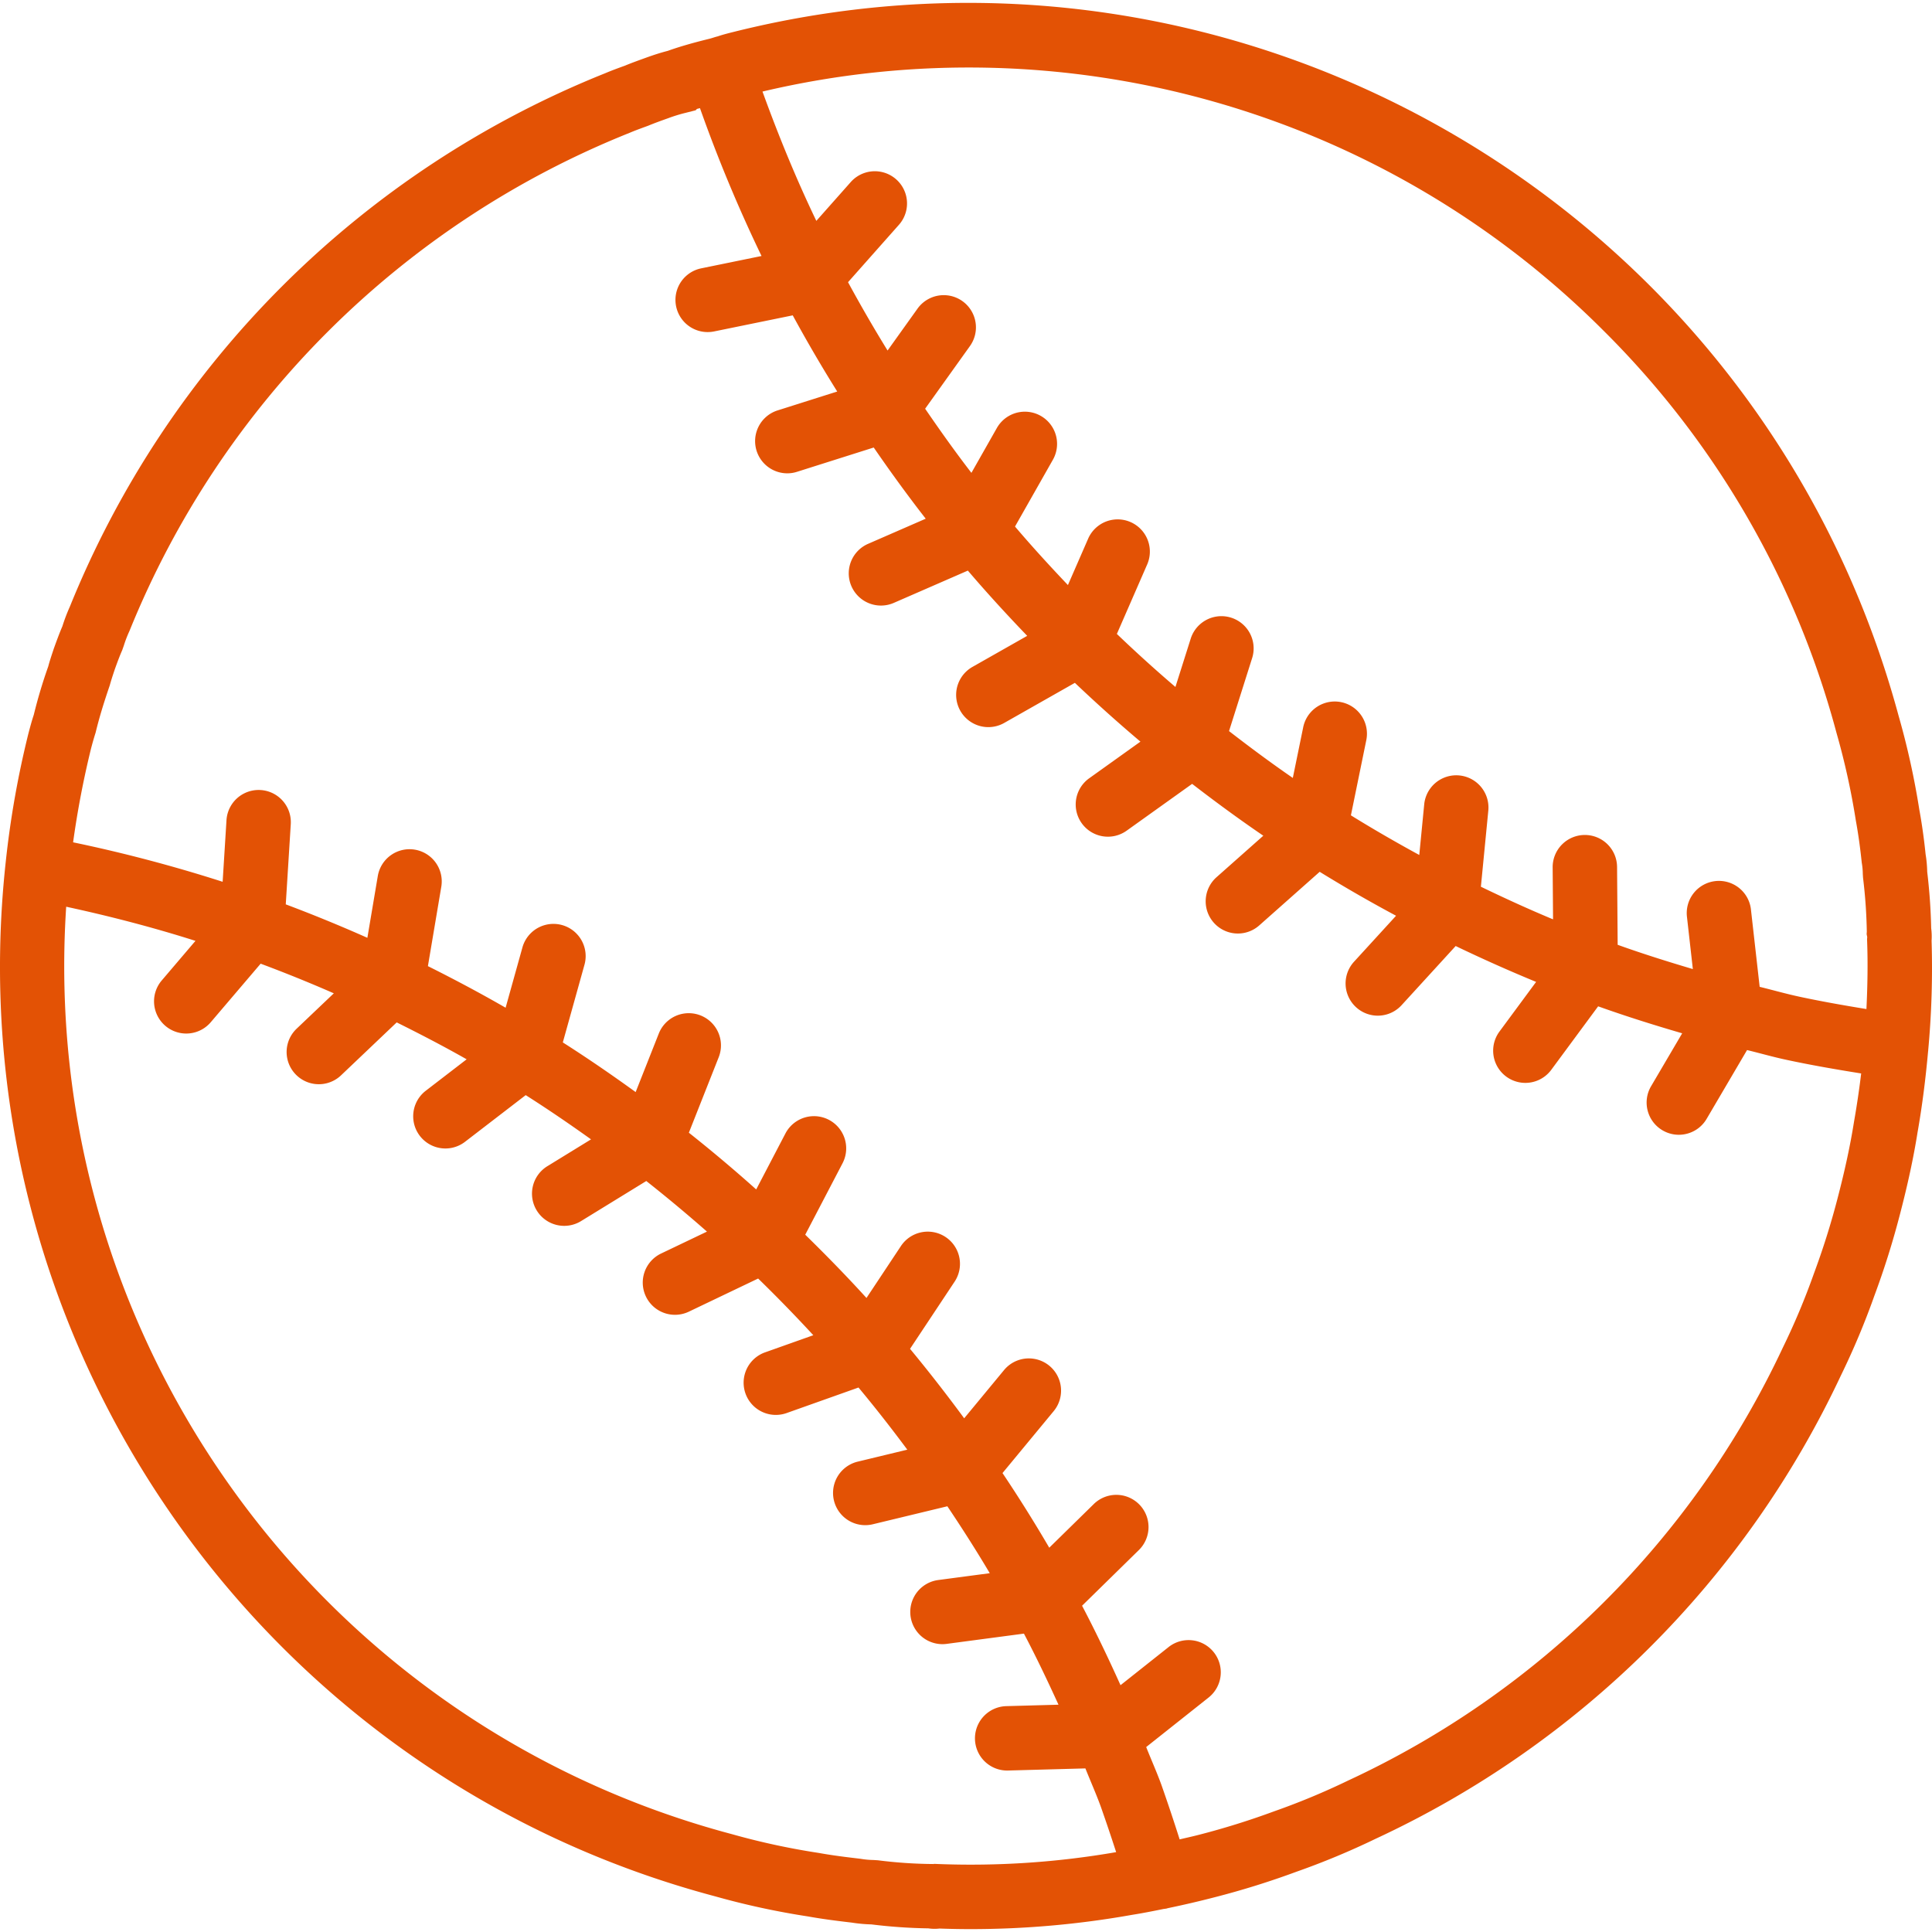 <svg xmlns="http://www.w3.org/2000/svg" version="1.1" xmlns:xlink="http://www.w3.org/1999/xlink" width="512" height="512" x="0" y="0" viewBox="0 0 511.91 511.91" style="enable-background:new 0 0 512 512" xml:space="preserve"><g><path d="M511.798 249.23a16.565 16.565 0 0 0-.104-3.279 151.89 151.89 0 0 0-1.054-14.954 31.814 31.814 0 0 0-.425-4.642c-.4-3.938-.967-8.037-1.658-11.779a207.973 207.973 0 0 0-5.508-24.954C466.682 55.207 329.392-25.348 194.314 8.472c-1.371.341-2.742.692-4.025 1.121l-.112.042c-.739.168-1.413.44-2.141.62l-.009.001-.005.003c-3.735.922-7.395 1.905-10.986 3.18l-.096.037c-1.95.496-3.796 1.108-5.708 1.792-2.033.733-4.063 1.467-5.65 2.133-1.825.658-3.65 1.329-5.2 1.992A255.414 255.414 0 0 0 18.531 160.685a48.853 48.853 0 0 0-2 5.254c-.792 1.842-1.475 3.713-2.254 5.867-.583 1.746-1.167 3.496-1.492 4.771a131.836 131.836 0 0 0-3.833 12.821c-.496 1.479-.917 3.033-1.408 4.892a251.15 251.15 0 0 0-6.007 33.913l-.005.012v.043C-12.2 353.542 67.663 470.063 189.464 502.455a205.742 205.742 0 0 0 24.671 5.338c3.9.708 7.879 1.196 11.558 1.629 1.72.271 3.455.43 5.196.475a139.04 139.04 0 0 0 15.095 1.05c.975.146 1.966.162 2.946.046 2.833.104 5.673.156 8.521.154a243.554 243.554 0 0 0 42.487-3.779c2.694-.424 5.533-.985 8.398-1.566.297-.027.593-.071.885-.13l.101-.054a260.377 260.377 0 0 0 12.74-2.971 219.707 219.707 0 0 0 21.379-6.679 204.032 204.032 0 0 0 21.063-8.763 254.52 254.52 0 0 0 123.251-122.716 202.441 202.441 0 0 0 8.879-21.146 220.124 220.124 0 0 0 6.725-21.362c2.116-8.079 3.667-15.296 4.717-21.913 1.274-7.216 2.16-14.397 2.803-21.534l.03-.091c.007-.046-.014-.089-.008-.135.897-9.665 1.196-19.376.897-29.078zM248.735 493.905l-1.213-.05-.183.046-.192-.004a122.629 122.629 0 0 1-14.521-.987l-1.133-.075a22.487 22.487 0 0 1-3.475-.321c-3.638-.433-7.267-.862-11.083-1.554a190.97 190.97 0 0 1-22.992-4.971C83.966 456.765 10.05 353.795 17.539 240.249c11.601 2.507 23.041 5.48 34.252 9.046l-8.938 10.49a8.533 8.533 0 1 0 12.992 11.066l13.217-15.51a374.912 374.912 0 0 1 19.389 7.853l-9.852 9.37a8.532 8.532 0 1 0 11.759 12.367l14.754-14.031c6.261 3.115 12.466 6.329 18.532 9.778l-10.832 8.332a8.533 8.533 0 0 0 1.943 14.648 8.53 8.53 0 0 0 8.457-1.122l16.082-12.367c5.89 3.737 11.638 7.67 17.307 11.721l-11.481 7.055a8.534 8.534 0 1 0 8.933 14.542l17.191-10.561a395.218 395.218 0 0 1 16.074 13.404l-12.157 5.812a8.534 8.534 0 1 0 7.362 15.4l18.357-8.778a390.146 390.146 0 0 1 14.619 15.02l-12.881 4.574a8.535 8.535 0 0 0 5.717 16.083l19.137-6.798c4.468 5.359 8.762 10.858 12.933 16.467l-13.216 3.19a8.534 8.534 0 0 0 4 16.592l19.828-4.784c3.893 5.807 7.663 11.697 11.234 17.731l-13.658 1.812a8.533 8.533 0 0 0 1.108 16.991c.379 0 .758-.025 1.133-.075l20.471-2.717c3.248 6.163 6.251 12.472 9.159 18.836l-13.86.381a8.533 8.533 0 0 0 .229 17.062l.237-.004 20.52-.561c1.344 3.373 2.82 6.677 4.067 10.098a476.343 476.343 0 0 1 4.081 12.087 224.946 224.946 0 0 1-47.003 3.156zm242.508-196.658c-.983 6.204-2.42 12.879-4.392 20.412a204.82 204.82 0 0 1-6.233 19.792 187.633 187.633 0 0 1-8.25 19.658 237.543 237.543 0 0 1-115.191 114.683 189.104 189.104 0 0 1-19.588 8.146 204.13 204.13 0 0 1-19.817 6.192c-1.83.476-3.472.826-5.209 1.241a490.13 490.13 0 0 0-4.841-14.474c-1.234-3.386-2.7-6.652-4.024-9.992l16.557-13.137a8.532 8.532 0 0 0 1.36-11.972 8.532 8.532 0 0 0-11.968-1.394l-12.749 10.113c-3.211-7.127-6.573-14.168-10.189-21.054l15-14.705a8.533 8.533 0 1 0-11.95-12.183l-11.743 11.514a379.147 379.147 0 0 0-12.388-19.778l13.56-16.407a8.535 8.535 0 1 0-13.159-10.875l-10.556 12.772a409.108 409.108 0 0 0-14.346-18.406l11.81-17.8a8.532 8.532 0 1 0-14.226-9.433l-9.125 13.755c-5.234-5.759-10.669-11.324-16.227-16.76l9.882-18.928a8.534 8.534 0 0 0-15.13-7.9l-7.745 14.831a393.727 393.727 0 0 0-17.84-15.03l7.905-19.997a8.534 8.534 0 1 0-15.875-6.275l-6.13 15.506c-6.308-4.564-12.726-8.971-19.299-13.16l5.737-20.579a8.534 8.534 0 0 0-16.441-4.584l-4.453 15.971c-6.74-3.883-13.616-7.535-20.589-11.021l3.546-21.025a8.531 8.531 0 0 0-6.992-9.833 8.531 8.531 0 0 0-9.833 6.992l-2.761 16.364a396.217 396.217 0 0 0-21.625-8.865l1.328-21.241a8.532 8.532 0 1 0-17.033-1.066l-1.019 16.326a389.625 389.625 0 0 0-39.622-10.457 243.823 243.823 0 0 1 4.741-24.806c.321-1.204.638-2.408 1.225-4.262.892-3.7 2.029-7.496 3.742-12.504.412-1.508.896-2.942 1.362-4.333.604-1.667 1.204-3.333 1.938-4.996l.429-1.212a31.994 31.994 0 0 1 1.513-3.921A238.44 238.44 0 0 1 166.883 35.171c1.454-.621 2.979-1.167 4.862-1.858 1.704-.708 3.475-1.342 5.25-1.975a41.391 41.391 0 0 1 4.733-1.458l2.588-.654.337-.354c.263-.088.546-.137.811-.222a390.068 390.068 0 0 0 16.314 39.179l-15.983 3.272a8.531 8.531 0 0 0-6.779 9.214 8.532 8.532 0 0 0 10.196 7.503l20.836-4.262a383.254 383.254 0 0 0 11.785 20.184l-15.8 5.004a8.535 8.535 0 0 0 2.571 16.671c.875 0 1.746-.136 2.579-.404l20.324-6.435c4.421 6.424 8.993 12.724 13.776 18.861l-15.191 6.625a8.532 8.532 0 0 0-1.712 14.74 8.534 8.534 0 0 0 8.537.902l19.53-8.516c5.064 5.93 10.327 11.673 15.725 17.288l-14.455 8.2a8.535 8.535 0 0 0-.145 14.821 8.531 8.531 0 0 0 8.569.021l18.662-10.589a398.456 398.456 0 0 0 17.372 15.578l-13.581 9.711a8.532 8.532 0 1 0 9.925 13.884l17.353-12.406c6.159 4.748 12.427 9.356 18.861 13.737l-12.339 10.944a8.535 8.535 0 0 0 2.929 14.544c2.915.96 6.12.282 8.396-1.777l15.95-14.146a377.335 377.335 0 0 0 20.239 11.641l-11.168 12.213a8.535 8.535 0 0 0 12.6 11.516l14.359-15.707a403.032 403.032 0 0 0 21.316 9.507l-9.776 13.242a8.534 8.534 0 0 0 13.733 10.133l12.477-16.902c7.322 2.618 14.765 4.96 22.27 7.144l-8.255 14.049c-2.372 4.062-1.01 9.278 3.046 11.662s9.275 1.037 11.671-3.012l10.725-18.257c3.491.845 6.926 1.841 10.45 2.59 6.195 1.334 12.84 2.502 19.787 3.61a242.07 242.07 0 0 1-1.9 12.82zm3.295-29.885c-6.162-1.002-12.082-2.054-17.611-3.24-3.601-.766-7.114-1.777-10.678-2.647l-2.297-20.361a8.534 8.534 0 1 0-16.958 1.916l1.549 13.741c-6.705-1.992-13.371-4.08-19.922-6.435l-.157-20.628a8.537 8.537 0 0 0-8.533-8.471h-.067a8.535 8.535 0 0 0-8.467 8.596l.105 13.76c-6.472-2.694-12.829-5.604-19.119-8.646l1.977-20.293a8.533 8.533 0 0 0-16.983-1.659l-1.32 13.545c-6.137-3.348-12.186-6.829-18.116-10.506l4.077-19.915a8.532 8.532 0 0 0-16.717-3.425l-2.752 13.431c-5.759-3.969-11.374-8.135-16.899-12.414l6.143-19.409a8.536 8.536 0 0 0-16.276-5.15l-4.072 12.868a367.153 367.153 0 0 1-15.515-14.049l8.079-18.523a8.534 8.534 0 0 0-15.642-6.825l-5.406 12.396c-4.8-5.051-9.502-10.19-14.021-15.504l10.035-17.692a8.531 8.531 0 0 0-14.842-8.417l-6.743 11.884c-4.258-5.529-8.309-11.223-12.262-16.994l11.843-16.562a8.532 8.532 0 0 0-6.105-13.49 8.535 8.535 0 0 0-7.779 3.565l-7.914 11.067a381.82 381.82 0 0 1-10.474-18.105l13.53-15.258a8.533 8.533 0 0 0-12.766-11.325l-9.164 10.334c-5.328-11.108-10.029-22.568-14.266-34.263 80.304-18.966 164.699 5.061 222.971 63.48a235.834 235.834 0 0 1 61.6 106.442 193.858 193.858 0 0 1 5.133 23.279c.642 3.496 1.142 7.129 1.558 11.1.174.985.267 1.983.279 2.983l.062 1.029c.584 4.733.918 9.494 1 14.263l-.046.679.158.779-.046.542.017.538c.222 5.91.106 11.926-.181 17.989z" fill="#e35205" opacity="1" data-original="#000000"></path></g></svg>